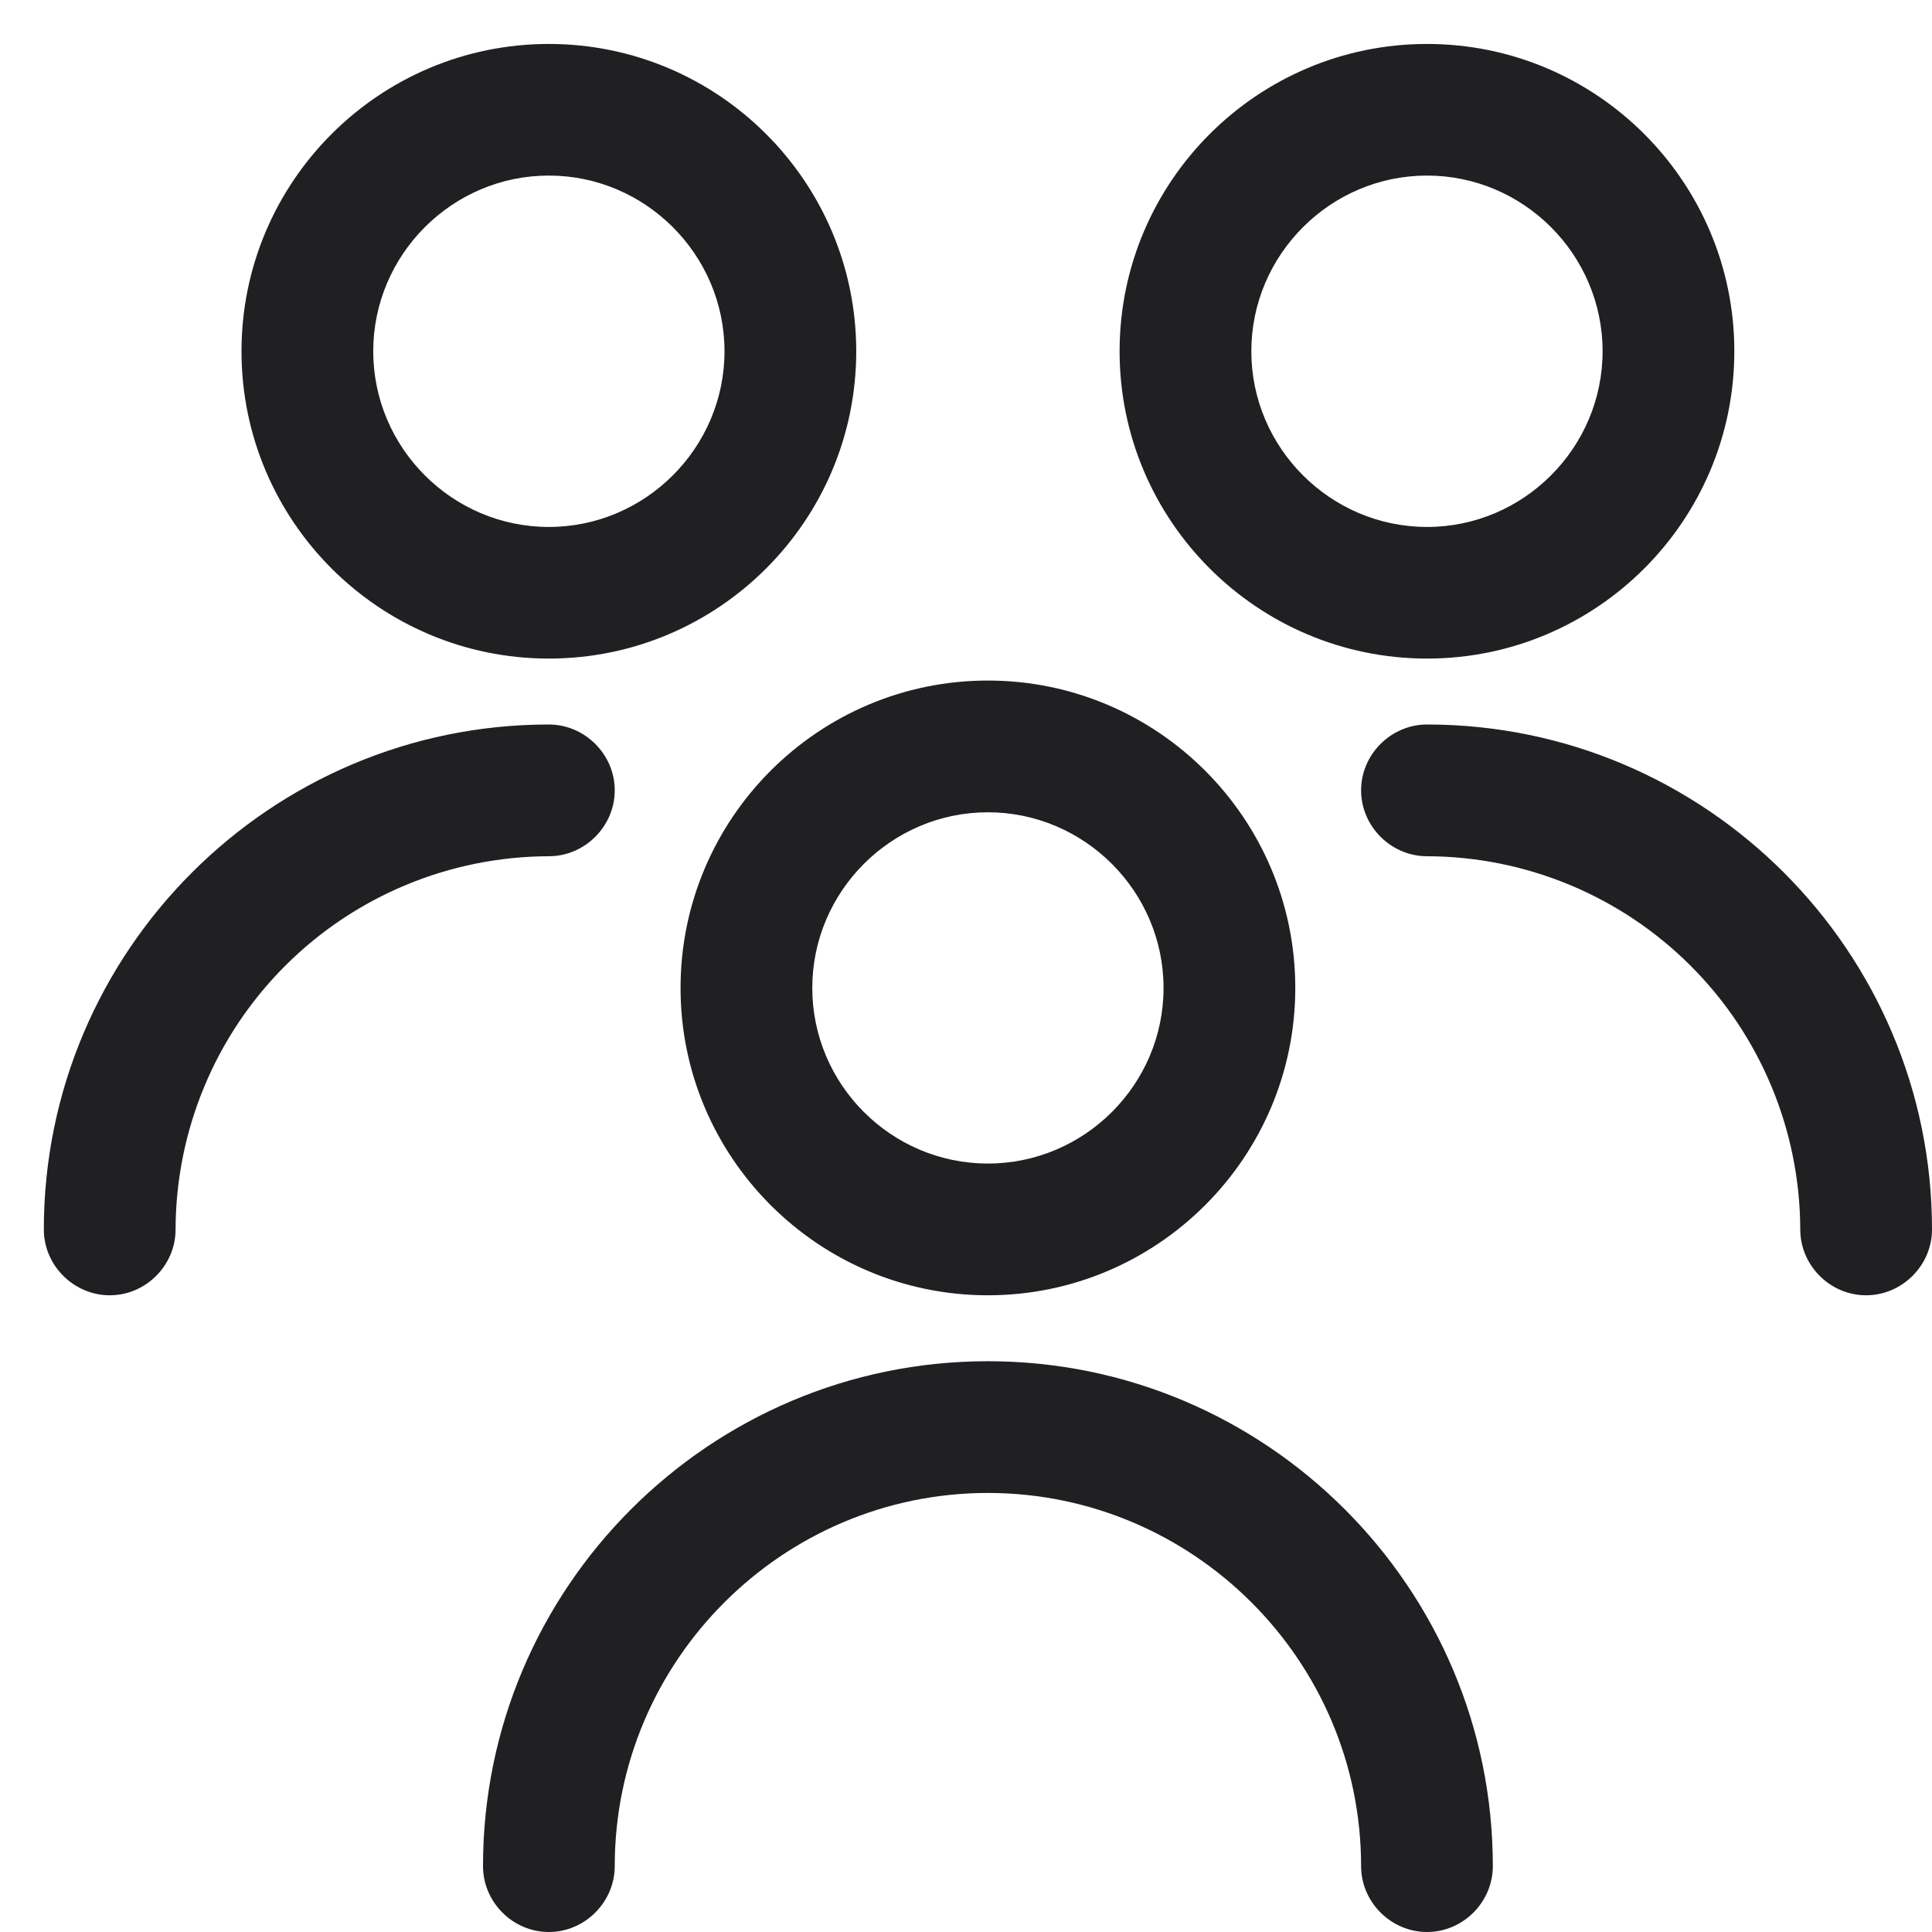 <?xml version="1.0" encoding="UTF-8"?> <svg xmlns="http://www.w3.org/2000/svg" width="16" height="16" viewBox="0 0 16 16" fill="none"><g clip-path="url(#clip0_150_2650)"><path d="M8.181 10.727C6.778 10.727 5.636 9.585 5.636 8.182C5.636 6.778 6.778 5.636 8.181 5.636C9.585 5.636 10.727 6.778 10.727 8.182C10.727 9.585 9.585 10.727 8.181 10.727ZM8.181 6.727C7.381 6.727 6.727 7.382 6.727 8.182C6.727 8.982 7.381 9.636 8.181 9.636C8.981 9.636 9.636 8.982 9.636 8.182C9.636 7.382 8.981 6.727 8.181 6.727ZM11.818 16C11.52 16 11.272 15.753 11.272 15.454C11.272 13.753 9.883 12.364 8.181 12.364C6.48 12.364 5.091 13.753 5.091 15.454C5.091 15.753 4.843 16 4.545 16C4.247 16 4 15.753 4 15.454C4 13.149 5.876 11.273 8.181 11.273C10.487 11.273 12.363 13.149 12.363 15.454C12.363 15.753 12.116 16 11.818 16ZM11.818 5.454C10.414 5.454 9.272 4.313 9.272 2.909C9.272 1.505 10.414 0.364 11.818 0.364C13.222 0.364 14.363 1.505 14.363 2.909C14.363 4.313 13.222 5.454 11.818 5.454ZM11.818 1.454C11.018 1.454 10.363 2.109 10.363 2.909C10.363 3.709 11.018 4.364 11.818 4.364C12.618 4.364 13.272 3.709 13.272 2.909C13.272 2.109 12.618 1.454 11.818 1.454ZM15.454 10.727C15.156 10.727 14.909 10.48 14.909 10.182C14.907 9.363 14.581 8.577 14.001 7.998C13.422 7.419 12.637 7.093 11.818 7.091C11.52 7.091 11.272 6.844 11.272 6.545C11.272 6.247 11.52 6 11.818 6C14.123 6 16 7.876 16 10.182C16 10.48 15.752 10.727 15.454 10.727ZM4.545 5.454C3.141 5.454 2 4.313 2 2.909C2 1.505 3.141 0.364 4.545 0.364C5.949 0.364 7.091 1.505 7.091 2.909C7.091 4.313 5.949 5.454 4.545 5.454ZM4.545 1.454C3.745 1.454 3.091 2.109 3.091 2.909C3.091 3.709 3.745 4.364 4.545 4.364C5.345 4.364 6 3.709 6 2.909C6 2.109 5.345 1.454 4.545 1.454ZM0.909 10.727C0.611 10.727 0.363 10.48 0.363 10.182C0.363 7.876 2.24 6 4.545 6C4.843 6 5.091 6.247 5.091 6.545C5.091 6.844 4.843 7.091 4.545 7.091C3.726 7.093 2.941 7.419 2.362 7.998C1.782 8.577 1.456 9.363 1.454 10.182C1.454 10.48 1.207 10.727 0.909 10.727Z" fill="#202023"></path></g><defs><clipPath id="clip0_150_2650"><rect width="16" height="16" fill="white"></rect></clipPath></defs></svg> 